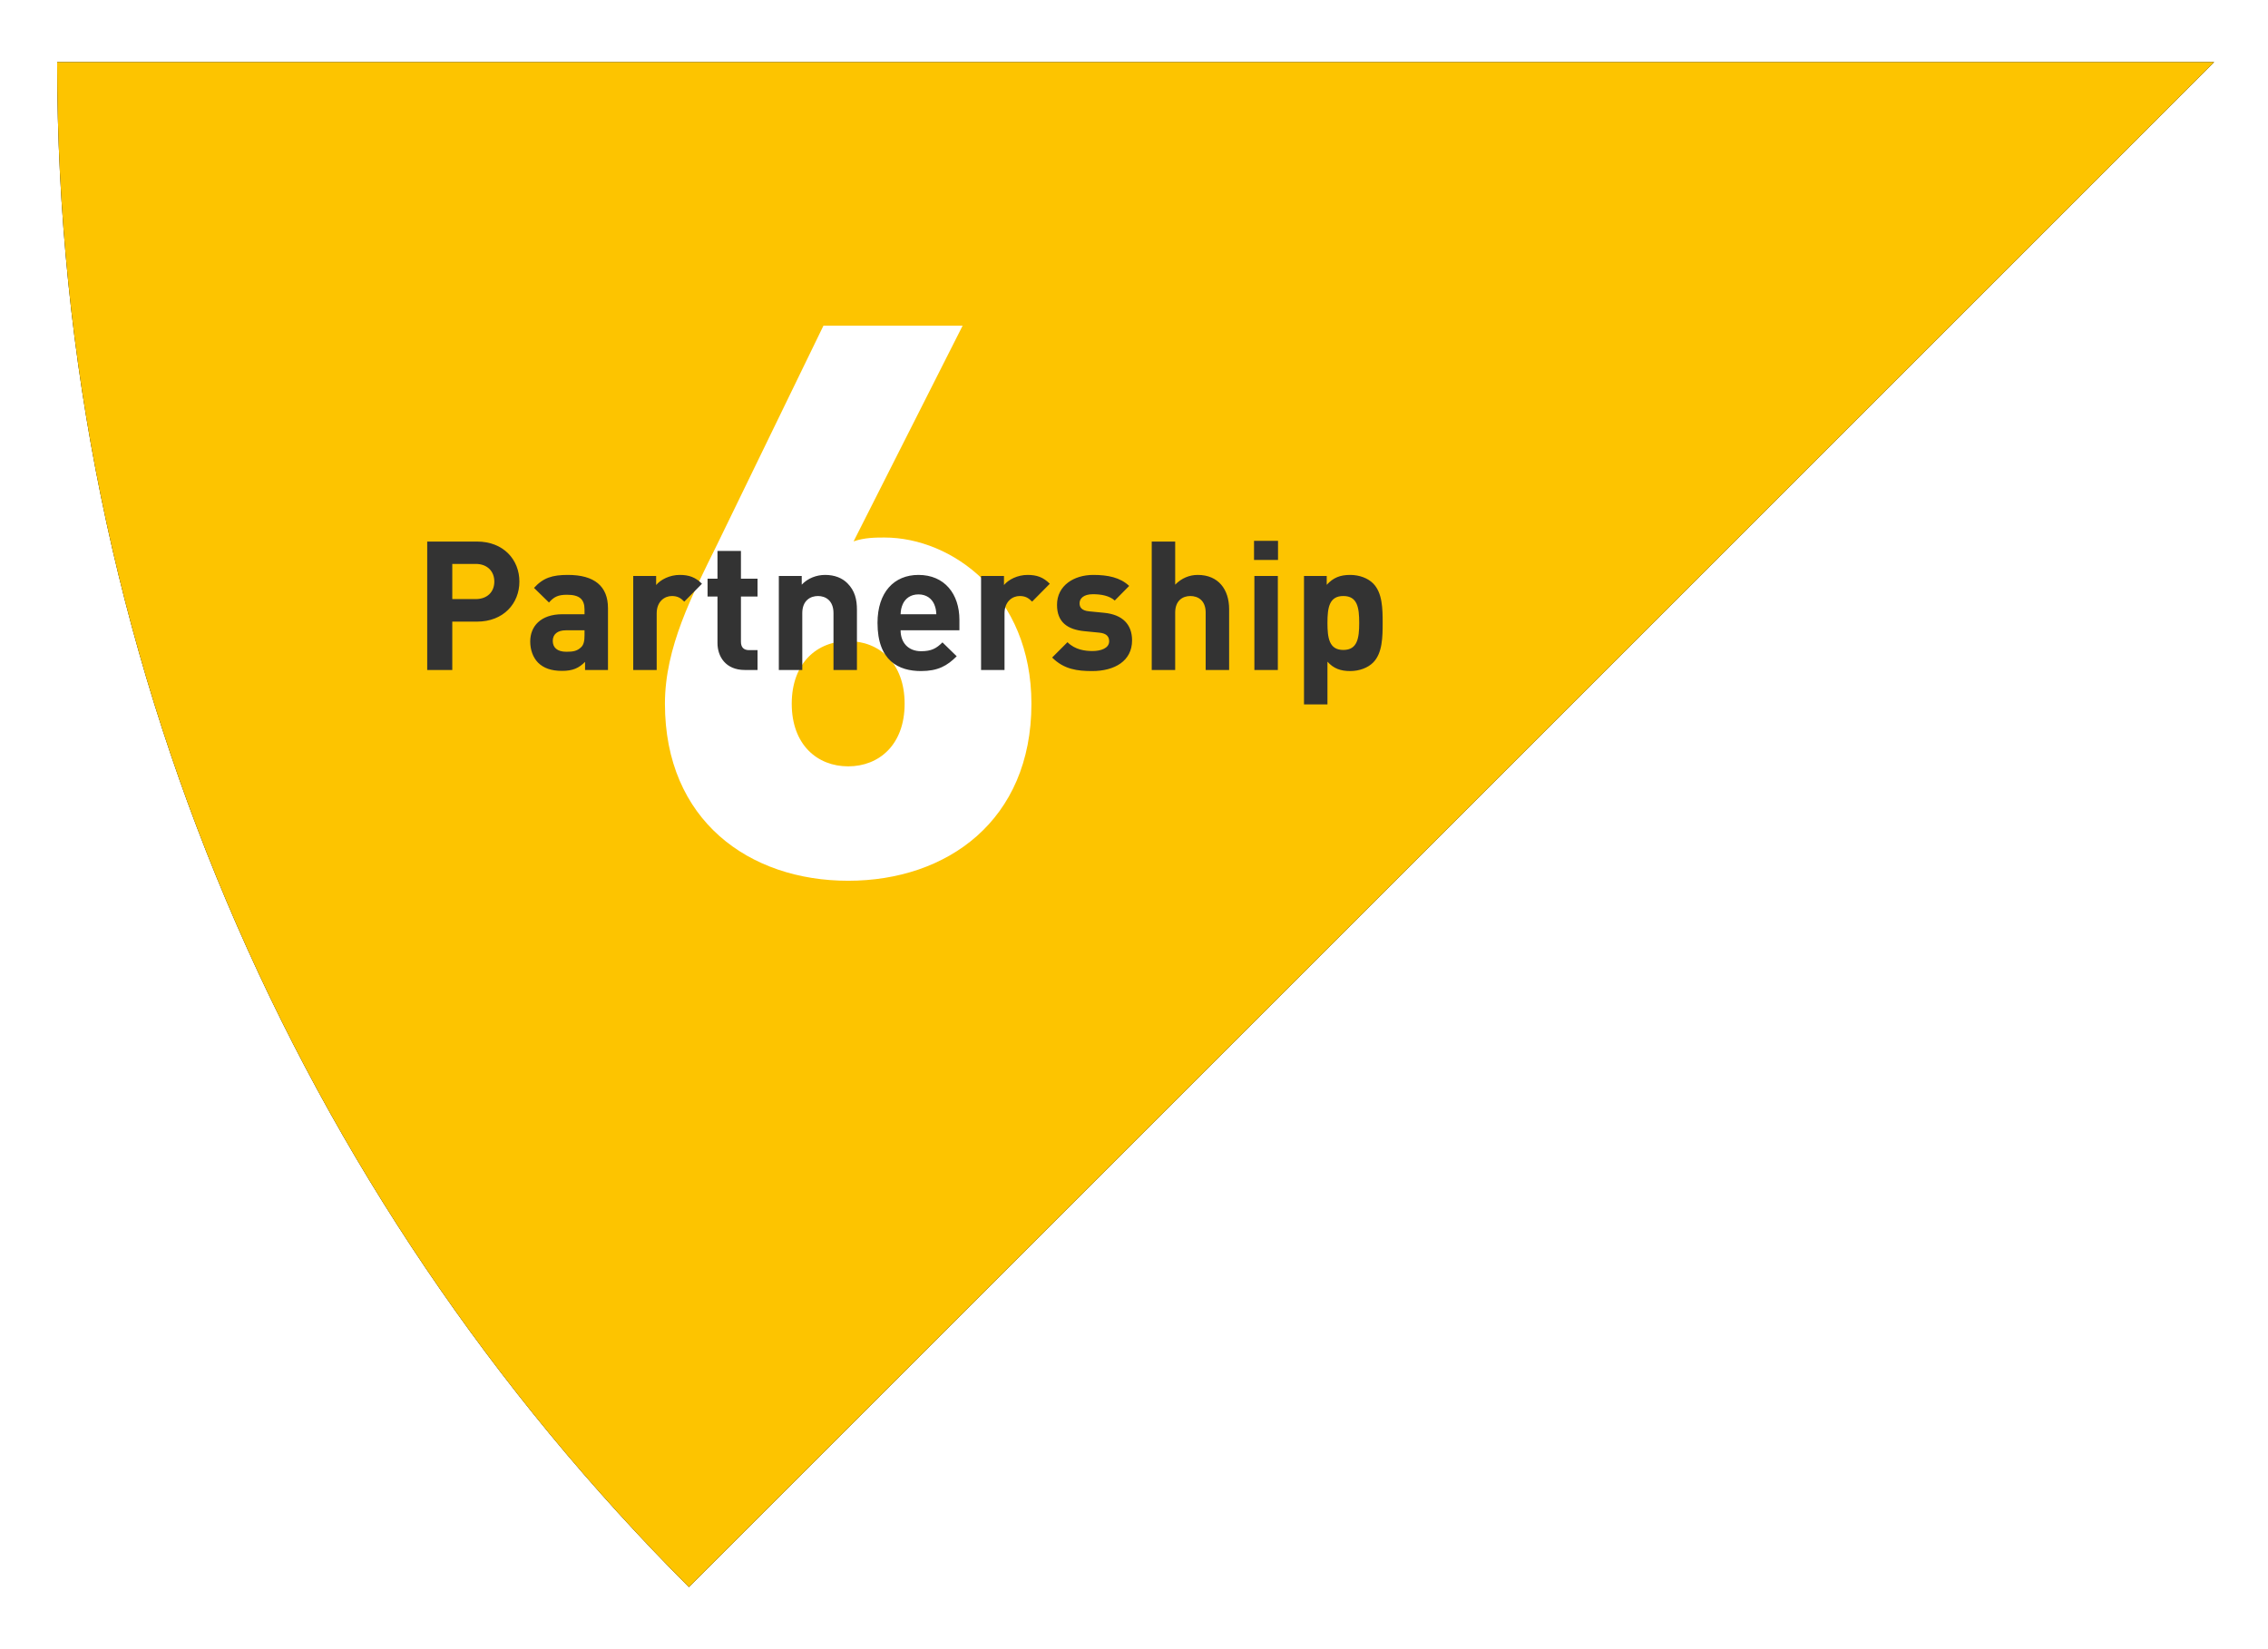 <?xml version="1.0" encoding="UTF-8"?>
<svg width="176px" height="128px" viewBox="0 0 176 128" version="1.1" xmlns="http://www.w3.org/2000/svg" xmlns:xlink="http://www.w3.org/1999/xlink">
    <!-- Generator: Sketch 48.2 (47327) - http://www.bohemiancoding.com/sketch -->
    <title>Group 9</title>
    <desc>Created with Sketch.</desc>
    <defs>
        <path d="M0.434,0.82 C0.434,47.043 19.17,88.89 49.46,119.181 L167.82,0.82 L0.434,0.82 Z" id="path-1"></path>
        <filter x="-4.5%" y="-6.3%" width="109.0%" height="112.7%" filterUnits="objectBoundingBox" id="filter-2">
            <feOffset dx="0" dy="0" in="SourceAlpha" result="shadowOffsetOuter1"></feOffset>
            <feGaussianBlur stdDeviation="2.5" in="shadowOffsetOuter1" result="shadowBlurOuter1"></feGaussianBlur>
            <feColorMatrix values="0 0 0 0 0   0 0 0 0 0   0 0 0 0 0  0 0 0 0.3 0" type="matrix" in="shadowBlurOuter1"></feColorMatrix>
        </filter>
    </defs>
    <g id="02b-Intoduction---popup-index-Copy-2" stroke="none" stroke-width="1" fill="none" fill-rule="evenodd" transform="translate(-788, -425)">
        <g id="Group-9" transform="translate(792, 429)">
            <g id="Fill-44">
                <use fill="black" fill-opacity="1" filter="url(#filter-2)" xlink:href="#path-1"></use>
                <use fill="#FDC400" fill-rule="evenodd" xlink:href="#path-1"></use>
            </g>
            <path d="M76.04,50.62 C76.04,59.68 69.5,64.36 61.82,64.36 C54.14,64.36 47.6,59.68 47.6,50.62 C47.6,46.24 49.7,42.22 51.68,38.2 L59.9,21.28 L70.7,21.28 L62.24,38.02 C63.08,37.72 63.98,37.72 64.64,37.72 C69.86,37.72 76.04,42.16 76.04,50.62 Z M66.2,50.62 C66.2,47.44 64.22,45.76 61.82,45.76 C59.42,45.76 57.44,47.44 57.44,50.62 C57.44,53.8 59.42,55.48 61.82,55.48 C64.22,55.48 66.2,53.8 66.2,50.62 Z" id="6" fill="#FFFFFF"></path>
            <path d="M36.306,41.14 C36.306,42.834 35.074,44.248 33.016,44.248 L31.098,44.248 L31.098,48 L29.152,48 L29.152,38.032 L33.016,38.032 C35.074,38.032 36.306,39.446 36.306,41.14 Z M34.36,41.14 C34.36,40.328 33.8,39.768 32.918,39.768 L31.098,39.768 L31.098,42.498 L32.918,42.498 C33.8,42.498 34.36,41.952 34.36,41.14 Z M43.18,48 L41.402,48 L41.402,47.37 C40.912,47.86 40.45,48.07 39.61,48.07 C38.784,48.07 38.182,47.86 37.748,47.426 C37.356,47.02 37.146,46.432 37.146,45.788 C37.146,44.626 37.944,43.674 39.638,43.674 L41.36,43.674 L41.36,43.31 C41.36,42.512 40.968,42.162 40.002,42.162 C39.302,42.162 38.98,42.33 38.602,42.764 L37.44,41.63 C38.154,40.846 38.854,40.622 40.072,40.622 C42.116,40.622 43.18,41.49 43.18,43.198 L43.18,48 Z M41.36,45.312 L41.36,44.92 L39.918,44.92 C39.26,44.92 38.896,45.228 38.896,45.746 C38.896,46.25 39.232,46.586 39.946,46.586 C40.45,46.586 40.772,46.544 41.094,46.236 C41.29,46.054 41.36,45.76 41.36,45.312 Z M50.474,41.308 L49.102,42.694 C48.822,42.414 48.584,42.26 48.136,42.26 C47.576,42.26 46.96,42.68 46.96,43.604 L46.96,48 L45.14,48 L45.14,40.706 L46.918,40.706 L46.918,41.406 C47.268,40.986 47.968,40.622 48.752,40.622 C49.466,40.622 49.97,40.804 50.474,41.308 Z M54.786,48 L53.792,48 C52.308,48 51.678,46.95 51.678,45.914 L51.678,42.302 L50.908,42.302 L50.908,40.916 L51.678,40.916 L51.678,38.76 L53.498,38.76 L53.498,40.916 L54.786,40.916 L54.786,42.302 L53.498,42.302 L53.498,45.802 C53.498,46.222 53.694,46.46 54.128,46.46 L54.786,46.46 L54.786,48 Z M62.5,48 L60.68,48 L60.68,43.59 C60.68,42.596 60.05,42.26 59.476,42.26 C58.902,42.26 58.258,42.596 58.258,43.59 L58.258,48 L56.438,48 L56.438,40.706 L58.216,40.706 L58.216,41.378 C58.692,40.874 59.364,40.622 60.036,40.622 C60.764,40.622 61.352,40.86 61.758,41.266 C62.346,41.854 62.5,42.54 62.5,43.338 L62.5,48 Z M70.452,44.92 L65.888,44.92 C65.888,45.858 66.462,46.544 67.484,46.544 C68.282,46.544 68.674,46.32 69.136,45.858 L70.242,46.936 C69.5,47.678 68.786,48.084 67.47,48.084 C65.748,48.084 64.096,47.3 64.096,44.346 C64.096,41.966 65.384,40.622 67.274,40.622 C69.304,40.622 70.452,42.106 70.452,44.108 L70.452,44.92 Z M68.66,43.674 C68.646,43.352 68.604,43.156 68.492,42.89 C68.296,42.456 67.89,42.134 67.274,42.134 C66.658,42.134 66.252,42.456 66.056,42.89 C65.944,43.156 65.902,43.352 65.888,43.674 L68.66,43.674 Z M77.466,41.308 L76.094,42.694 C75.814,42.414 75.576,42.26 75.128,42.26 C74.568,42.26 73.952,42.68 73.952,43.604 L73.952,48 L72.132,48 L72.132,40.706 L73.91,40.706 L73.91,41.406 C74.26,40.986 74.96,40.622 75.744,40.622 C76.458,40.622 76.962,40.804 77.466,41.308 Z M83.85,45.704 C83.85,47.314 82.478,48.084 80.756,48.084 C79.608,48.084 78.572,47.958 77.648,47.034 L78.838,45.844 C79.44,46.446 80.224,46.53 80.784,46.53 C81.414,46.53 82.072,46.32 82.072,45.774 C82.072,45.41 81.876,45.158 81.302,45.102 L80.154,44.99 C78.838,44.864 78.026,44.29 78.026,42.946 C78.026,41.434 79.356,40.622 80.84,40.622 C81.974,40.622 82.926,40.818 83.626,41.476 L82.506,42.61 C82.086,42.232 81.442,42.12 80.812,42.12 C80.084,42.12 79.776,42.456 79.776,42.82 C79.776,43.086 79.888,43.394 80.532,43.45 L81.68,43.562 C83.122,43.702 83.85,44.472 83.85,45.704 Z M91.382,48 L89.562,48 L89.562,43.548 C89.562,42.582 88.946,42.26 88.372,42.26 C87.798,42.26 87.196,42.596 87.196,43.548 L87.196,48 L85.376,48 L85.376,38.032 L87.196,38.032 L87.196,41.378 C87.686,40.874 88.302,40.622 88.946,40.622 C90.542,40.622 91.382,41.742 91.382,43.282 L91.382,48 Z M95.162,48 L93.342,48 L93.342,40.706 L95.162,40.706 L95.162,48 Z M95.176,39.46 L93.314,39.46 L93.314,37.976 L95.176,37.976 L95.176,39.46 Z M103.296,44.346 C103.296,45.438 103.282,46.698 102.554,47.426 C102.148,47.832 101.49,48.084 100.776,48.084 C100.034,48.084 99.488,47.888 99.012,47.356 L99.012,50.674 L97.192,50.674 L97.192,40.706 L98.956,40.706 L98.956,41.392 C99.46,40.832 100.006,40.622 100.776,40.622 C101.49,40.622 102.148,40.874 102.554,41.28 C103.282,42.008 103.296,43.254 103.296,44.346 Z M101.476,44.346 C101.476,43.156 101.336,42.26 100.244,42.26 C99.152,42.26 99.012,43.156 99.012,44.346 C99.012,45.536 99.152,46.446 100.244,46.446 C101.336,46.446 101.476,45.536 101.476,44.346 Z" id="Partnership" fill="#333333"></path>
        </g>
    </g>
</svg>